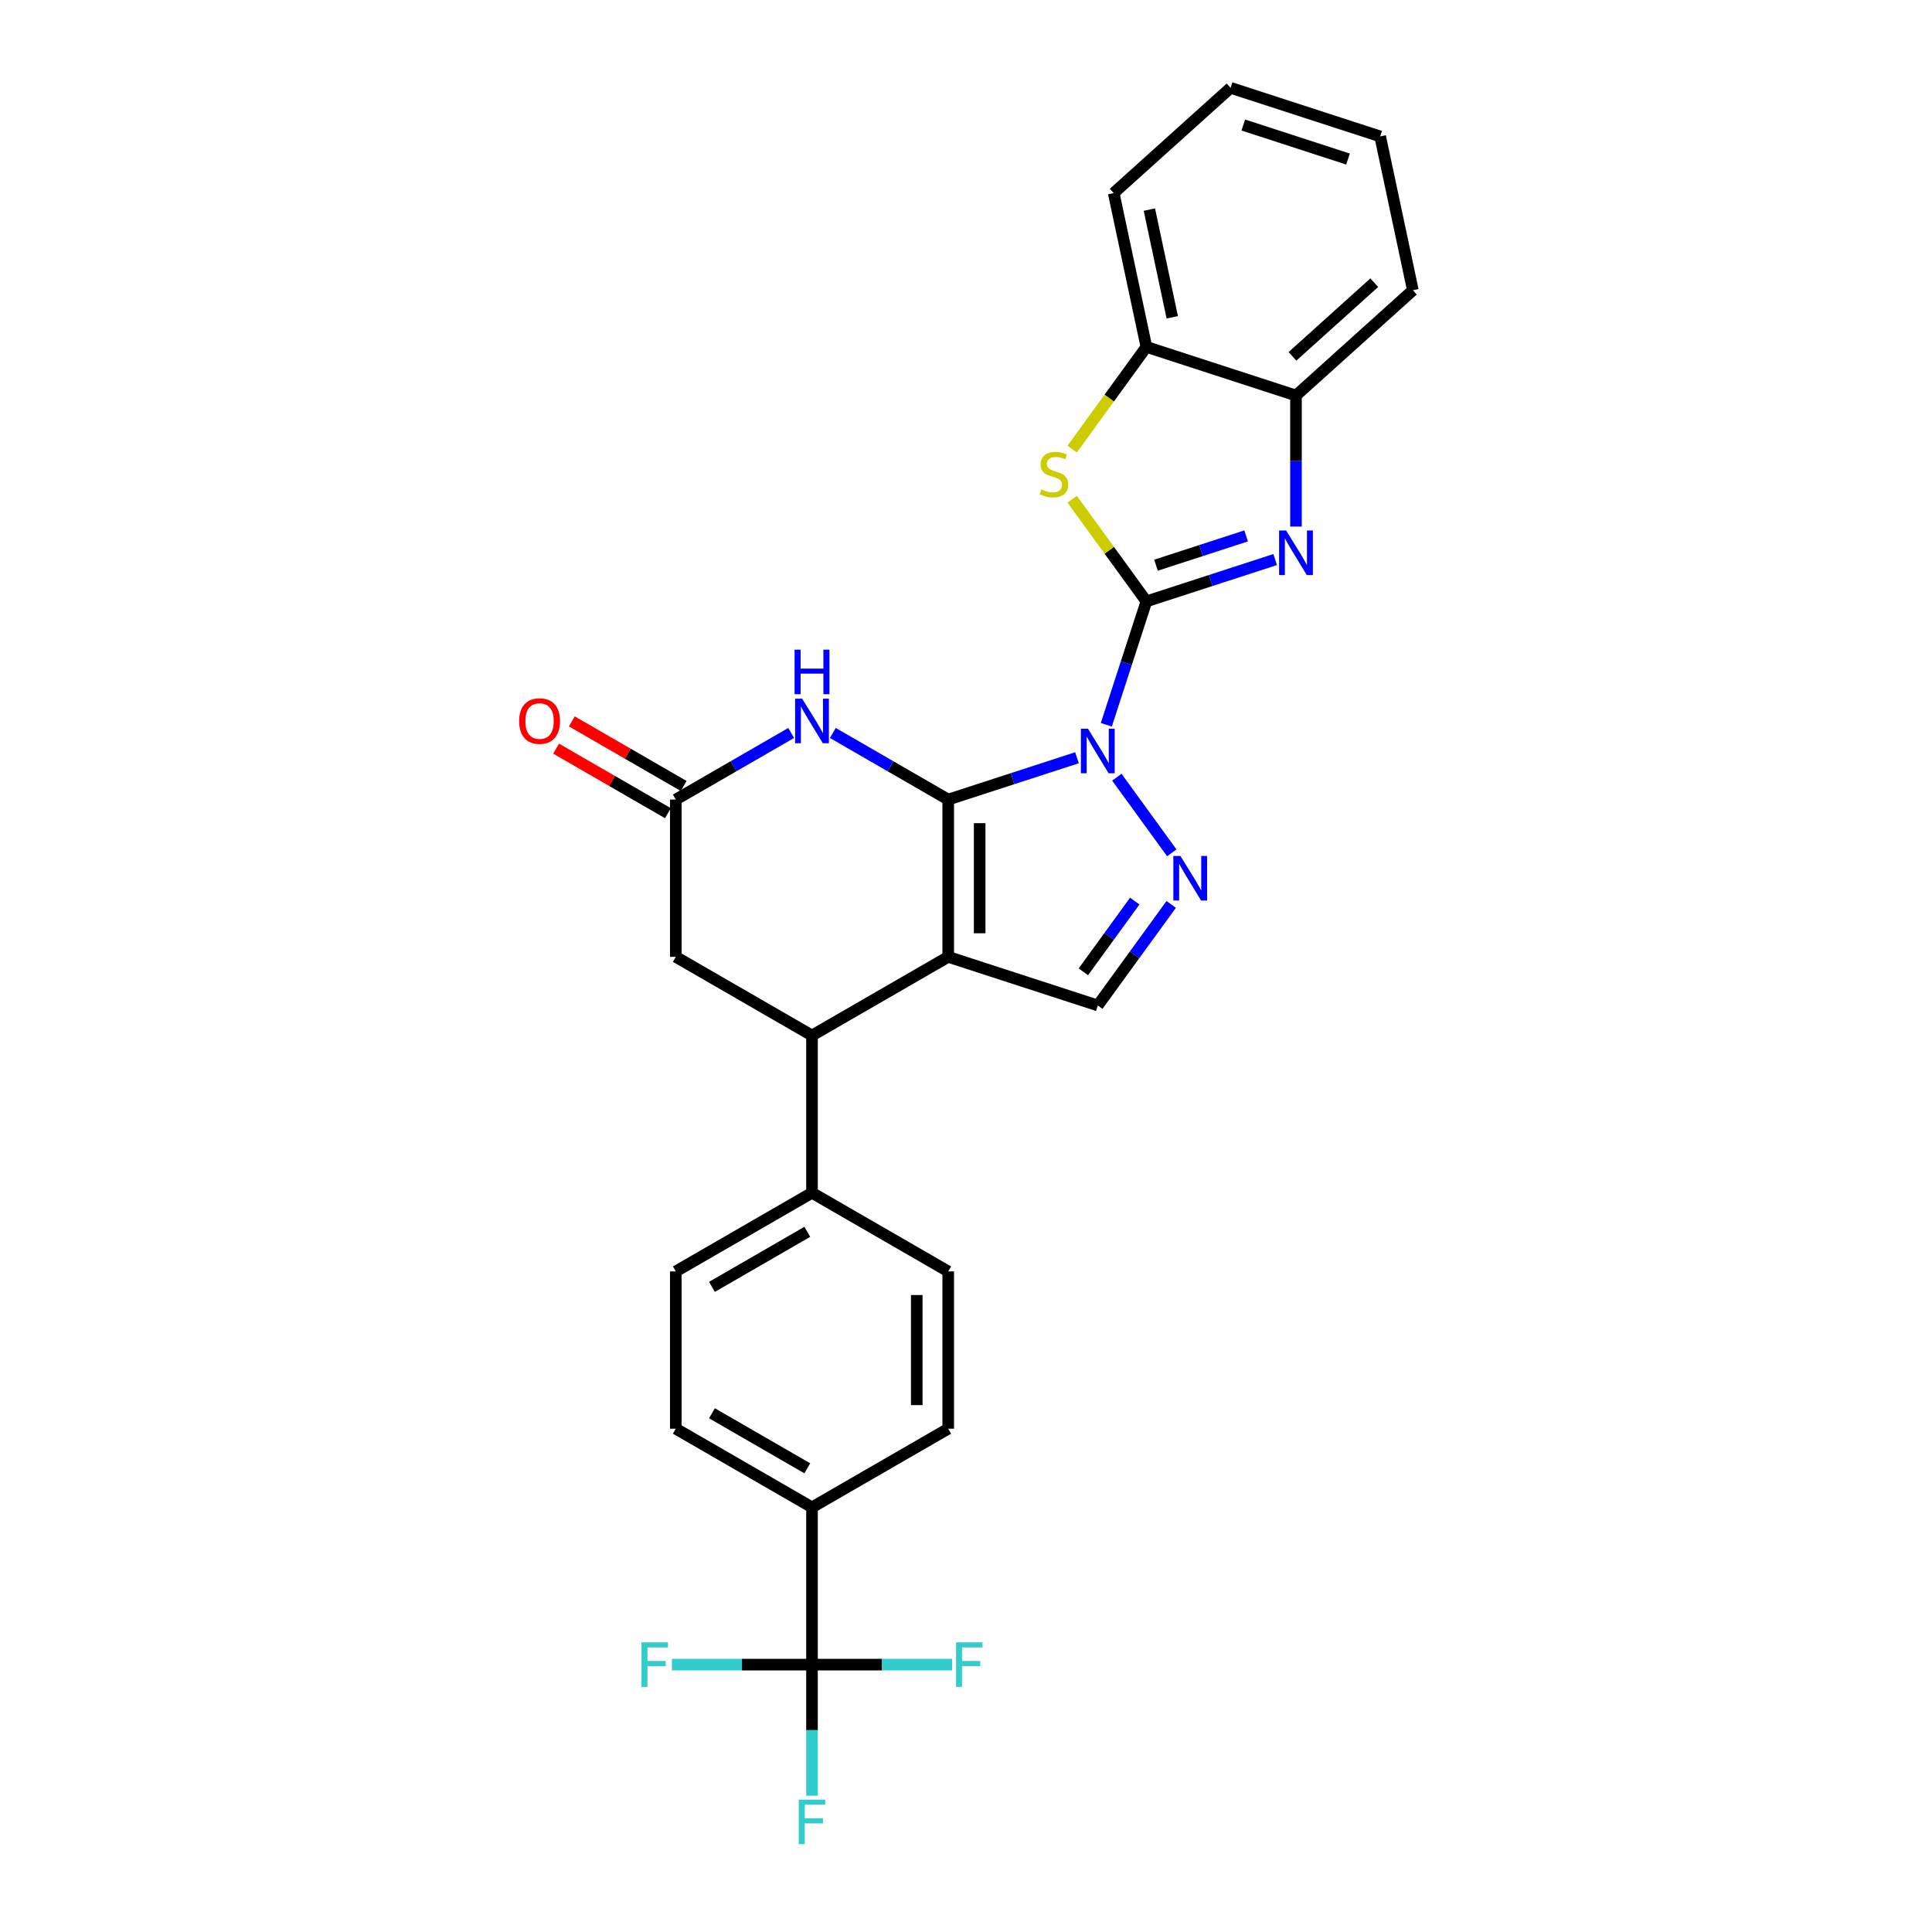 <?xml version='1.0' encoding='iso-8859-1'?>
<svg version='1.1' baseProfile='full'
              xmlns='http://www.w3.org/2000/svg'
                      xmlns:rdkit='http://www.rdkit.org/xml'
                      xmlns:xlink='http://www.w3.org/1999/xlink'
                  xml:space='preserve'
width='1000px' height='1000px' viewBox='0 0 1000 1000'>
<!-- END OF HEADER -->
<rect style='opacity:1.0;fill:#FFFFFF;stroke:none' width='1000' height='1000' x='0' y='0'> </rect>
<path class='bond-0' d='M 557.439,392.206 L 524.116,403.033' style='fill:none;fill-rule:evenodd;stroke:#0000FF;stroke-width:6px;stroke-linecap:butt;stroke-linejoin:miter;stroke-opacity:1' />
<path class='bond-0' d='M 524.116,403.033 L 490.793,413.861' style='fill:none;fill-rule:evenodd;stroke:#000000;stroke-width:6px;stroke-linecap:butt;stroke-linejoin:miter;stroke-opacity:1' />
<path class='bond-1' d='M 572.624,375.141 L 582.999,343.211' style='fill:none;fill-rule:evenodd;stroke:#0000FF;stroke-width:6px;stroke-linecap:butt;stroke-linejoin:miter;stroke-opacity:1' />
<path class='bond-1' d='M 582.999,343.211 L 593.374,311.28' style='fill:none;fill-rule:evenodd;stroke:#000000;stroke-width:6px;stroke-linecap:butt;stroke-linejoin:miter;stroke-opacity:1' />
<path class='bond-3' d='M 578.071,402.267 L 606.519,441.422' style='fill:none;fill-rule:evenodd;stroke:#0000FF;stroke-width:6px;stroke-linecap:butt;stroke-linejoin:miter;stroke-opacity:1' />
<path class='bond-2' d='M 490.793,413.861 L 490.793,495.27' style='fill:none;fill-rule:evenodd;stroke:#000000;stroke-width:6px;stroke-linecap:butt;stroke-linejoin:miter;stroke-opacity:1' />
<path class='bond-2' d='M 507.074,426.072 L 507.074,483.058' style='fill:none;fill-rule:evenodd;stroke:#000000;stroke-width:6px;stroke-linecap:butt;stroke-linejoin:miter;stroke-opacity:1' />
<path class='bond-5' d='M 490.793,413.861 L 460.931,396.62' style='fill:none;fill-rule:evenodd;stroke:#000000;stroke-width:6px;stroke-linecap:butt;stroke-linejoin:miter;stroke-opacity:1' />
<path class='bond-5' d='M 460.931,396.62 L 431.069,379.379' style='fill:none;fill-rule:evenodd;stroke:#0000FF;stroke-width:6px;stroke-linecap:butt;stroke-linejoin:miter;stroke-opacity:1' />
<path class='bond-4' d='M 593.374,311.28 L 626.697,300.452' style='fill:none;fill-rule:evenodd;stroke:#000000;stroke-width:6px;stroke-linecap:butt;stroke-linejoin:miter;stroke-opacity:1' />
<path class='bond-4' d='M 626.697,300.452 L 660.02,289.625' style='fill:none;fill-rule:evenodd;stroke:#0000FF;stroke-width:6px;stroke-linecap:butt;stroke-linejoin:miter;stroke-opacity:1' />
<path class='bond-4' d='M 598.339,292.547 L 621.665,284.968' style='fill:none;fill-rule:evenodd;stroke:#000000;stroke-width:6px;stroke-linecap:butt;stroke-linejoin:miter;stroke-opacity:1' />
<path class='bond-4' d='M 621.665,284.968 L 644.991,277.388' style='fill:none;fill-rule:evenodd;stroke:#0000FF;stroke-width:6px;stroke-linecap:butt;stroke-linejoin:miter;stroke-opacity:1' />
<path class='bond-6' d='M 593.374,311.28 L 574.162,284.837' style='fill:none;fill-rule:evenodd;stroke:#000000;stroke-width:6px;stroke-linecap:butt;stroke-linejoin:miter;stroke-opacity:1' />
<path class='bond-6' d='M 574.162,284.837 L 554.95,258.394' style='fill:none;fill-rule:evenodd;stroke:#CCCC00;stroke-width:6px;stroke-linecap:butt;stroke-linejoin:miter;stroke-opacity:1' />
<path class='bond-8' d='M 490.793,495.27 L 420.291,535.974' style='fill:none;fill-rule:evenodd;stroke:#000000;stroke-width:6px;stroke-linecap:butt;stroke-linejoin:miter;stroke-opacity:1' />
<path class='bond-28' d='M 490.793,495.27 L 568.217,520.426' style='fill:none;fill-rule:evenodd;stroke:#000000;stroke-width:6px;stroke-linecap:butt;stroke-linejoin:miter;stroke-opacity:1' />
<path class='bond-7' d='M 606.214,468.128 L 587.216,494.277' style='fill:none;fill-rule:evenodd;stroke:#0000FF;stroke-width:6px;stroke-linecap:butt;stroke-linejoin:miter;stroke-opacity:1' />
<path class='bond-7' d='M 587.216,494.277 L 568.217,520.426' style='fill:none;fill-rule:evenodd;stroke:#000000;stroke-width:6px;stroke-linecap:butt;stroke-linejoin:miter;stroke-opacity:1' />
<path class='bond-7' d='M 587.342,466.402 L 574.043,484.707' style='fill:none;fill-rule:evenodd;stroke:#0000FF;stroke-width:6px;stroke-linecap:butt;stroke-linejoin:miter;stroke-opacity:1' />
<path class='bond-7' d='M 574.043,484.707 L 560.744,503.011' style='fill:none;fill-rule:evenodd;stroke:#000000;stroke-width:6px;stroke-linecap:butt;stroke-linejoin:miter;stroke-opacity:1' />
<path class='bond-11' d='M 670.798,272.56 L 670.798,238.637' style='fill:none;fill-rule:evenodd;stroke:#0000FF;stroke-width:6px;stroke-linecap:butt;stroke-linejoin:miter;stroke-opacity:1' />
<path class='bond-11' d='M 670.798,238.637 L 670.798,204.714' style='fill:none;fill-rule:evenodd;stroke:#000000;stroke-width:6px;stroke-linecap:butt;stroke-linejoin:miter;stroke-opacity:1' />
<path class='bond-10' d='M 409.512,379.379 L 379.65,396.62' style='fill:none;fill-rule:evenodd;stroke:#0000FF;stroke-width:6px;stroke-linecap:butt;stroke-linejoin:miter;stroke-opacity:1' />
<path class='bond-10' d='M 379.65,396.62 L 349.789,413.861' style='fill:none;fill-rule:evenodd;stroke:#000000;stroke-width:6px;stroke-linecap:butt;stroke-linejoin:miter;stroke-opacity:1' />
<path class='bond-12' d='M 554.95,232.443 L 574.162,206' style='fill:none;fill-rule:evenodd;stroke:#CCCC00;stroke-width:6px;stroke-linecap:butt;stroke-linejoin:miter;stroke-opacity:1' />
<path class='bond-12' d='M 574.162,206 L 593.374,179.557' style='fill:none;fill-rule:evenodd;stroke:#000000;stroke-width:6px;stroke-linecap:butt;stroke-linejoin:miter;stroke-opacity:1' />
<path class='bond-15' d='M 420.291,535.974 L 420.291,617.383' style='fill:none;fill-rule:evenodd;stroke:#000000;stroke-width:6px;stroke-linecap:butt;stroke-linejoin:miter;stroke-opacity:1' />
<path class='bond-30' d='M 420.291,535.974 L 349.789,495.27' style='fill:none;fill-rule:evenodd;stroke:#000000;stroke-width:6px;stroke-linecap:butt;stroke-linejoin:miter;stroke-opacity:1' />
<path class='bond-9' d='M 420.291,861.609 L 420.291,780.2' style='fill:none;fill-rule:evenodd;stroke:#000000;stroke-width:6px;stroke-linecap:butt;stroke-linejoin:miter;stroke-opacity:1' />
<path class='bond-21' d='M 420.291,861.609 L 420.291,895.532' style='fill:none;fill-rule:evenodd;stroke:#000000;stroke-width:6px;stroke-linecap:butt;stroke-linejoin:miter;stroke-opacity:1' />
<path class='bond-21' d='M 420.291,895.532 L 420.291,929.455' style='fill:none;fill-rule:evenodd;stroke:#33CCCC;stroke-width:6px;stroke-linecap:butt;stroke-linejoin:miter;stroke-opacity:1' />
<path class='bond-22' d='M 420.291,861.609 L 384.031,861.609' style='fill:none;fill-rule:evenodd;stroke:#000000;stroke-width:6px;stroke-linecap:butt;stroke-linejoin:miter;stroke-opacity:1' />
<path class='bond-22' d='M 384.031,861.609 L 347.772,861.609' style='fill:none;fill-rule:evenodd;stroke:#33CCCC;stroke-width:6px;stroke-linecap:butt;stroke-linejoin:miter;stroke-opacity:1' />
<path class='bond-23' d='M 420.291,861.609 L 456.55,861.609' style='fill:none;fill-rule:evenodd;stroke:#000000;stroke-width:6px;stroke-linecap:butt;stroke-linejoin:miter;stroke-opacity:1' />
<path class='bond-23' d='M 456.55,861.609 L 492.81,861.609' style='fill:none;fill-rule:evenodd;stroke:#33CCCC;stroke-width:6px;stroke-linecap:butt;stroke-linejoin:miter;stroke-opacity:1' />
<path class='bond-13' d='M 349.789,413.861 L 349.789,495.27' style='fill:none;fill-rule:evenodd;stroke:#000000;stroke-width:6px;stroke-linecap:butt;stroke-linejoin:miter;stroke-opacity:1' />
<path class='bond-16' d='M 353.859,406.811 L 324.917,390.101' style='fill:none;fill-rule:evenodd;stroke:#000000;stroke-width:6px;stroke-linecap:butt;stroke-linejoin:miter;stroke-opacity:1' />
<path class='bond-16' d='M 324.917,390.101 L 295.975,373.391' style='fill:none;fill-rule:evenodd;stroke:#FF0000;stroke-width:6px;stroke-linecap:butt;stroke-linejoin:miter;stroke-opacity:1' />
<path class='bond-16' d='M 345.718,420.911 L 316.776,404.201' style='fill:none;fill-rule:evenodd;stroke:#000000;stroke-width:6px;stroke-linecap:butt;stroke-linejoin:miter;stroke-opacity:1' />
<path class='bond-16' d='M 316.776,404.201 L 287.834,387.492' style='fill:none;fill-rule:evenodd;stroke:#FF0000;stroke-width:6px;stroke-linecap:butt;stroke-linejoin:miter;stroke-opacity:1' />
<path class='bond-24' d='M 670.798,204.714 L 731.297,150.241' style='fill:none;fill-rule:evenodd;stroke:#000000;stroke-width:6px;stroke-linecap:butt;stroke-linejoin:miter;stroke-opacity:1' />
<path class='bond-24' d='M 668.978,184.444 L 711.327,146.312' style='fill:none;fill-rule:evenodd;stroke:#000000;stroke-width:6px;stroke-linecap:butt;stroke-linejoin:miter;stroke-opacity:1' />
<path class='bond-29' d='M 670.798,204.714 L 593.374,179.557' style='fill:none;fill-rule:evenodd;stroke:#000000;stroke-width:6px;stroke-linecap:butt;stroke-linejoin:miter;stroke-opacity:1' />
<path class='bond-25' d='M 593.374,179.557 L 576.448,99.928' style='fill:none;fill-rule:evenodd;stroke:#000000;stroke-width:6px;stroke-linecap:butt;stroke-linejoin:miter;stroke-opacity:1' />
<path class='bond-25' d='M 606.761,164.228 L 594.913,108.487' style='fill:none;fill-rule:evenodd;stroke:#000000;stroke-width:6px;stroke-linecap:butt;stroke-linejoin:miter;stroke-opacity:1' />
<path class='bond-14' d='M 420.291,780.2 L 349.789,739.496' style='fill:none;fill-rule:evenodd;stroke:#000000;stroke-width:6px;stroke-linecap:butt;stroke-linejoin:miter;stroke-opacity:1' />
<path class='bond-14' d='M 417.856,759.994 L 368.505,731.501' style='fill:none;fill-rule:evenodd;stroke:#000000;stroke-width:6px;stroke-linecap:butt;stroke-linejoin:miter;stroke-opacity:1' />
<path class='bond-32' d='M 420.291,780.2 L 490.793,739.496' style='fill:none;fill-rule:evenodd;stroke:#000000;stroke-width:6px;stroke-linecap:butt;stroke-linejoin:miter;stroke-opacity:1' />
<path class='bond-19' d='M 420.291,617.383 L 490.793,658.087' style='fill:none;fill-rule:evenodd;stroke:#000000;stroke-width:6px;stroke-linecap:butt;stroke-linejoin:miter;stroke-opacity:1' />
<path class='bond-20' d='M 420.291,617.383 L 349.789,658.087' style='fill:none;fill-rule:evenodd;stroke:#000000;stroke-width:6px;stroke-linecap:butt;stroke-linejoin:miter;stroke-opacity:1' />
<path class='bond-20' d='M 417.856,637.589 L 368.505,666.082' style='fill:none;fill-rule:evenodd;stroke:#000000;stroke-width:6px;stroke-linecap:butt;stroke-linejoin:miter;stroke-opacity:1' />
<path class='bond-17' d='M 490.793,739.496 L 490.793,658.087' style='fill:none;fill-rule:evenodd;stroke:#000000;stroke-width:6px;stroke-linecap:butt;stroke-linejoin:miter;stroke-opacity:1' />
<path class='bond-17' d='M 474.511,727.285 L 474.511,670.298' style='fill:none;fill-rule:evenodd;stroke:#000000;stroke-width:6px;stroke-linecap:butt;stroke-linejoin:miter;stroke-opacity:1' />
<path class='bond-18' d='M 349.789,739.496 L 349.789,658.087' style='fill:none;fill-rule:evenodd;stroke:#000000;stroke-width:6px;stroke-linecap:butt;stroke-linejoin:miter;stroke-opacity:1' />
<path class='bond-26' d='M 731.297,150.241 L 714.371,70.611' style='fill:none;fill-rule:evenodd;stroke:#000000;stroke-width:6px;stroke-linecap:butt;stroke-linejoin:miter;stroke-opacity:1' />
<path class='bond-27' d='M 576.448,99.928 L 636.946,45.455' style='fill:none;fill-rule:evenodd;stroke:#000000;stroke-width:6px;stroke-linecap:butt;stroke-linejoin:miter;stroke-opacity:1' />
<path class='bond-31' d='M 714.371,70.611 L 636.946,45.455' style='fill:none;fill-rule:evenodd;stroke:#000000;stroke-width:6px;stroke-linecap:butt;stroke-linejoin:miter;stroke-opacity:1' />
<path class='bond-31' d='M 697.726,82.323 L 643.529,64.713' style='fill:none;fill-rule:evenodd;stroke:#000000;stroke-width:6px;stroke-linecap:butt;stroke-linejoin:miter;stroke-opacity:1' />
<path  class='atom-0' d='M 563.121 377.177
L 570.676 389.388
Q 571.425 390.593, 572.629 392.775
Q 573.834 394.956, 573.899 395.087
L 573.899 377.177
L 576.96 377.177
L 576.96 400.232
L 573.802 400.232
L 565.693 386.881
Q 564.749 385.317, 563.74 383.526
Q 562.763 381.735, 562.47 381.182
L 562.47 400.232
L 559.474 400.232
L 559.474 377.177
L 563.121 377.177
' fill='#0000FF'/>
<path  class='atom-4' d='M 610.972 443.038
L 618.527 455.249
Q 619.275 456.454, 620.48 458.636
Q 621.685 460.817, 621.75 460.948
L 621.75 443.038
L 624.811 443.038
L 624.811 466.093
L 621.653 466.093
L 613.544 452.742
Q 612.6 451.179, 611.59 449.388
Q 610.614 447.597, 610.321 447.043
L 610.321 466.093
L 607.325 466.093
L 607.325 443.038
L 610.972 443.038
' fill='#0000FF'/>
<path  class='atom-5' d='M 665.702 274.596
L 673.257 286.807
Q 674.006 288.012, 675.211 290.193
Q 676.415 292.375, 676.48 292.505
L 676.48 274.596
L 679.541 274.596
L 679.541 297.65
L 676.383 297.65
L 668.274 284.299
Q 667.33 282.736, 666.321 280.945
Q 665.344 279.154, 665.051 278.601
L 665.051 297.65
L 662.055 297.65
L 662.055 274.596
L 665.702 274.596
' fill='#0000FF'/>
<path  class='atom-6' d='M 415.194 361.629
L 422.749 373.84
Q 423.498 375.045, 424.703 377.227
Q 425.908 379.409, 425.973 379.539
L 425.973 361.629
L 429.034 361.629
L 429.034 384.684
L 425.875 384.684
L 417.767 371.333
Q 416.823 369.77, 415.813 367.979
Q 414.836 366.188, 414.543 365.634
L 414.543 384.684
L 411.547 384.684
L 411.547 361.629
L 415.194 361.629
' fill='#0000FF'/>
<path  class='atom-6' d='M 411.271 336.268
L 414.397 336.268
L 414.397 346.07
L 426.185 346.07
L 426.185 336.268
L 429.311 336.268
L 429.311 359.323
L 426.185 359.323
L 426.185 348.675
L 414.397 348.675
L 414.397 359.323
L 411.271 359.323
L 411.271 336.268
' fill='#0000FF'/>
<path  class='atom-7' d='M 539.01 253.332
Q 539.271 253.429, 540.345 253.885
Q 541.42 254.341, 542.592 254.634
Q 543.797 254.895, 544.969 254.895
Q 547.151 254.895, 548.421 253.853
Q 549.691 252.778, 549.691 250.922
Q 549.691 249.652, 549.04 248.87
Q 548.421 248.089, 547.444 247.665
Q 546.467 247.242, 544.839 246.754
Q 542.788 246.135, 541.55 245.549
Q 540.345 244.963, 539.466 243.725
Q 538.619 242.488, 538.619 240.404
Q 538.619 237.506, 540.573 235.715
Q 542.56 233.924, 546.467 233.924
Q 549.137 233.924, 552.166 235.194
L 551.417 237.701
Q 548.649 236.561, 546.565 236.561
Q 544.318 236.561, 543.081 237.506
Q 541.843 238.417, 541.876 240.013
Q 541.876 241.25, 542.494 241.999
Q 543.146 242.748, 544.058 243.172
Q 545.002 243.595, 546.565 244.083
Q 548.649 244.735, 549.886 245.386
Q 551.124 246.037, 552.003 247.372
Q 552.915 248.675, 552.915 250.922
Q 552.915 254.113, 550.766 255.839
Q 548.649 257.532, 545.1 257.532
Q 543.048 257.532, 541.485 257.076
Q 539.955 256.653, 538.131 255.904
L 539.01 253.332
' fill='#CCCC00'/>
<path  class='atom-17' d='M 268.703 373.221
Q 268.703 367.686, 271.439 364.592
Q 274.174 361.499, 279.286 361.499
Q 284.399 361.499, 287.134 364.592
Q 289.87 367.686, 289.87 373.221
Q 289.87 378.822, 287.102 382.014
Q 284.334 385.172, 279.286 385.172
Q 274.207 385.172, 271.439 382.014
Q 268.703 378.855, 268.703 373.221
M 279.286 382.567
Q 282.803 382.567, 284.692 380.223
Q 286.613 377.846, 286.613 373.221
Q 286.613 368.695, 284.692 366.416
Q 282.803 364.104, 279.286 364.104
Q 275.77 364.104, 273.848 366.383
Q 271.96 368.663, 271.96 373.221
Q 271.96 377.878, 273.848 380.223
Q 275.77 382.567, 279.286 382.567
' fill='#FF0000'/>
<path  class='atom-22' d='M 413.436 931.49
L 427.145 931.49
L 427.145 934.128
L 416.53 934.128
L 416.53 941.129
L 425.973 941.129
L 425.973 943.799
L 416.53 943.799
L 416.53 954.545
L 413.436 954.545
L 413.436 931.49
' fill='#33CCCC'/>
<path  class='atom-23' d='M 332.027 850.082
L 345.736 850.082
L 345.736 852.719
L 335.121 852.719
L 335.121 859.72
L 344.564 859.72
L 344.564 862.391
L 335.121 862.391
L 335.121 873.137
L 332.027 873.137
L 332.027 850.082
' fill='#33CCCC'/>
<path  class='atom-24' d='M 494.845 850.082
L 508.554 850.082
L 508.554 852.719
L 497.938 852.719
L 497.938 859.72
L 507.382 859.72
L 507.382 862.391
L 497.938 862.391
L 497.938 873.137
L 494.845 873.137
L 494.845 850.082
' fill='#33CCCC'/>
</svg>
